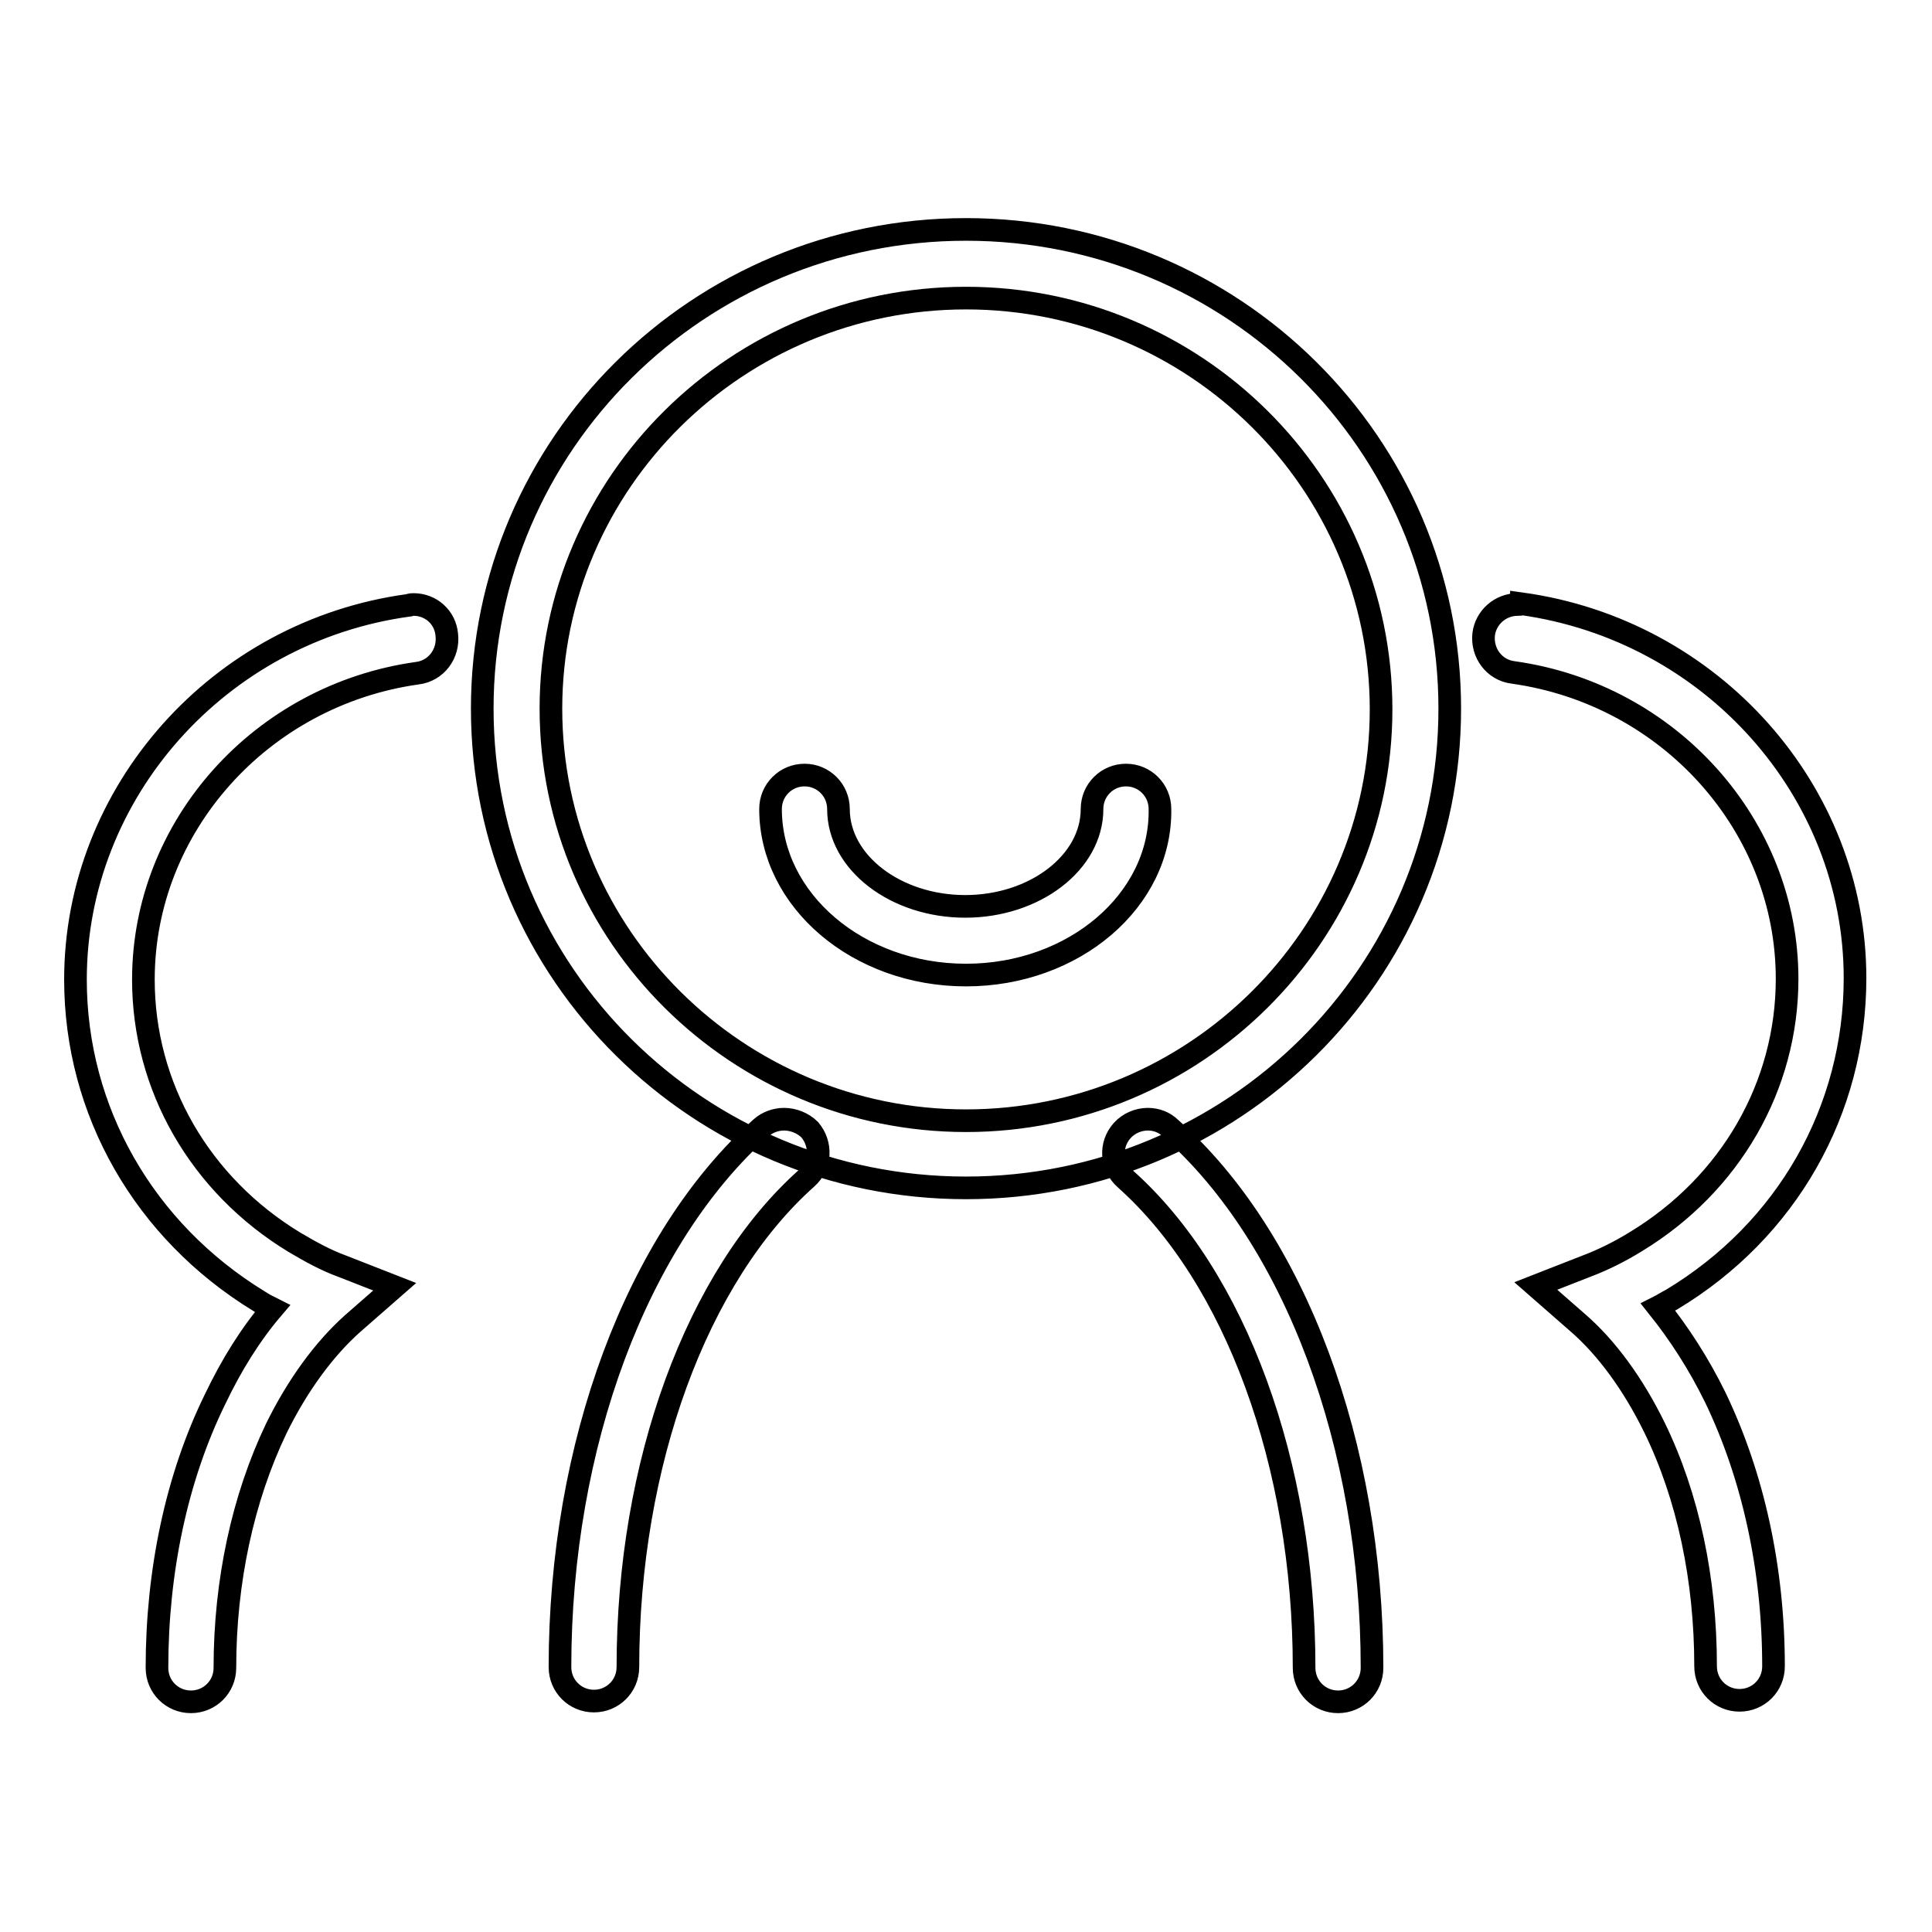 <?xml version="1.0" encoding="utf-8"?>
<!-- Svg Vector Icons : http://www.onlinewebfonts.com/icon -->
<!DOCTYPE svg PUBLIC "-//W3C//DTD SVG 1.1//EN" "http://www.w3.org/Graphics/SVG/1.1/DTD/svg11.dtd">
<svg version="1.1" xmlns="http://www.w3.org/2000/svg" xmlns:xlink="http://www.w3.org/1999/xlink" x="0px" y="0px" viewBox="0 0 256 256" enable-background="new 0 0 256 256" xml:space="preserve">
<g> <path stroke-width="3" fill-opacity="0" stroke="#000000"  d="M152.1,148.3c-1.2,0-2.5,0.5-3.4,1.5c-1.7,1.9-1.5,4.7,0.4,6.4c14.6,13,23.7,37.8,23.7,64.8 c0,2.5,2,4.5,4.5,4.5c2.5,0,4.5-2,4.5-4.5c0-29.5-10.2-56.9-26.7-71.5C154.3,148.7,153.2,148.3,152.1,148.3L152.1,148.3z  M103.9,148.3c-1.1,0-2.2,0.4-3,1.1c-16.5,14.7-26.7,42.1-26.7,71.5c0,2.5,2,4.5,4.5,4.5c2.5,0,4.5-2,4.5-4.5 c0-26.9,9.1-51.8,23.7-64.8c1.9-1.7,2-4.5,0.4-6.4C106.4,148.8,105.1,148.3,103.9,148.3L103.9,148.3z M128,39.5 c30.3,0,55,24.4,55,54.5c0,30-24.7,54.5-55,54.5S73,124,73,93.9C73,63.9,97.7,39.5,128,39.5 M128,30.4c-35.4,0-64.1,28.4-64.1,63.5 s28.7,63.5,64.1,63.5c35.4,0,64.1-28.4,64.1-63.5S163.4,30.4,128,30.4L128,30.4z M54.8,80.1c-0.2,0-0.4,0-0.6,0.1 C29,83.6,10,105,10,129.8c0,17.4,9.1,33.3,24.3,42.6c0,0,0,0,0,0c0.6,0.4,1.2,0.7,1.8,1c-2.9,3.4-5.4,7.4-7.6,12v0 c-5.1,10.4-7.7,22.8-7.7,35.6c0,2.5,2,4.5,4.5,4.5s4.5-2,4.5-4.5c0-11.5,2.4-22.5,6.8-31.7c2.8-5.7,6.3-10.5,10.1-13.9l5.6-4.9 l-6.9-2.7c-2.2-0.8-4.2-1.9-6.4-3.2c0,0,0,0,0,0c-12.5-7.6-20-20.6-20-34.8c0-20.3,15.6-37.7,36.3-40.6c2.5-0.3,4.2-2.6,3.9-5.1 C59,81.8,57.1,80.1,54.8,80.1L54.8,80.1z M201.1,80.1c-2.3,0-4.2,1.7-4.5,3.9c-0.3,2.5,1.4,4.8,3.9,5.1 c20.7,2.9,36.3,20.3,36.3,40.6c0,14.2-7.5,27.2-20,34.8h0c-2.1,1.3-4.3,2.4-6.4,3.2l-6.9,2.7l5.6,4.9c3.8,3.3,7.3,8.1,10.1,13.8 c0,0,0,0,0,0c4.5,9.2,6.8,20.2,6.8,31.7c0,2.5,2,4.5,4.5,4.5s4.5-2,4.5-4.5c0-12.9-2.7-25.2-7.7-35.6c0,0,0,0,0,0 c-2.2-4.5-4.8-8.5-7.6-12c0.6-0.3,1.2-0.7,1.8-1c15.3-9.2,24.3-25.1,24.3-42.6c0-24.8-19-46.1-44.2-49.6 C201.6,80.1,201.3,80.1,201.1,80.1L201.1,80.1z M128,129.2c-14.3,0-25.9-9.9-25.9-22c0-2.5,2-4.5,4.5-4.5s4.5,2,4.5,4.5 c0,7.1,7.6,12.9,16.8,12.9s16.8-5.8,16.8-12.9c0-2.5,2-4.5,4.5-4.5c2.5,0,4.5,2,4.5,4.5C153.9,119.3,142.3,129.2,128,129.2z"/></g>
</svg>